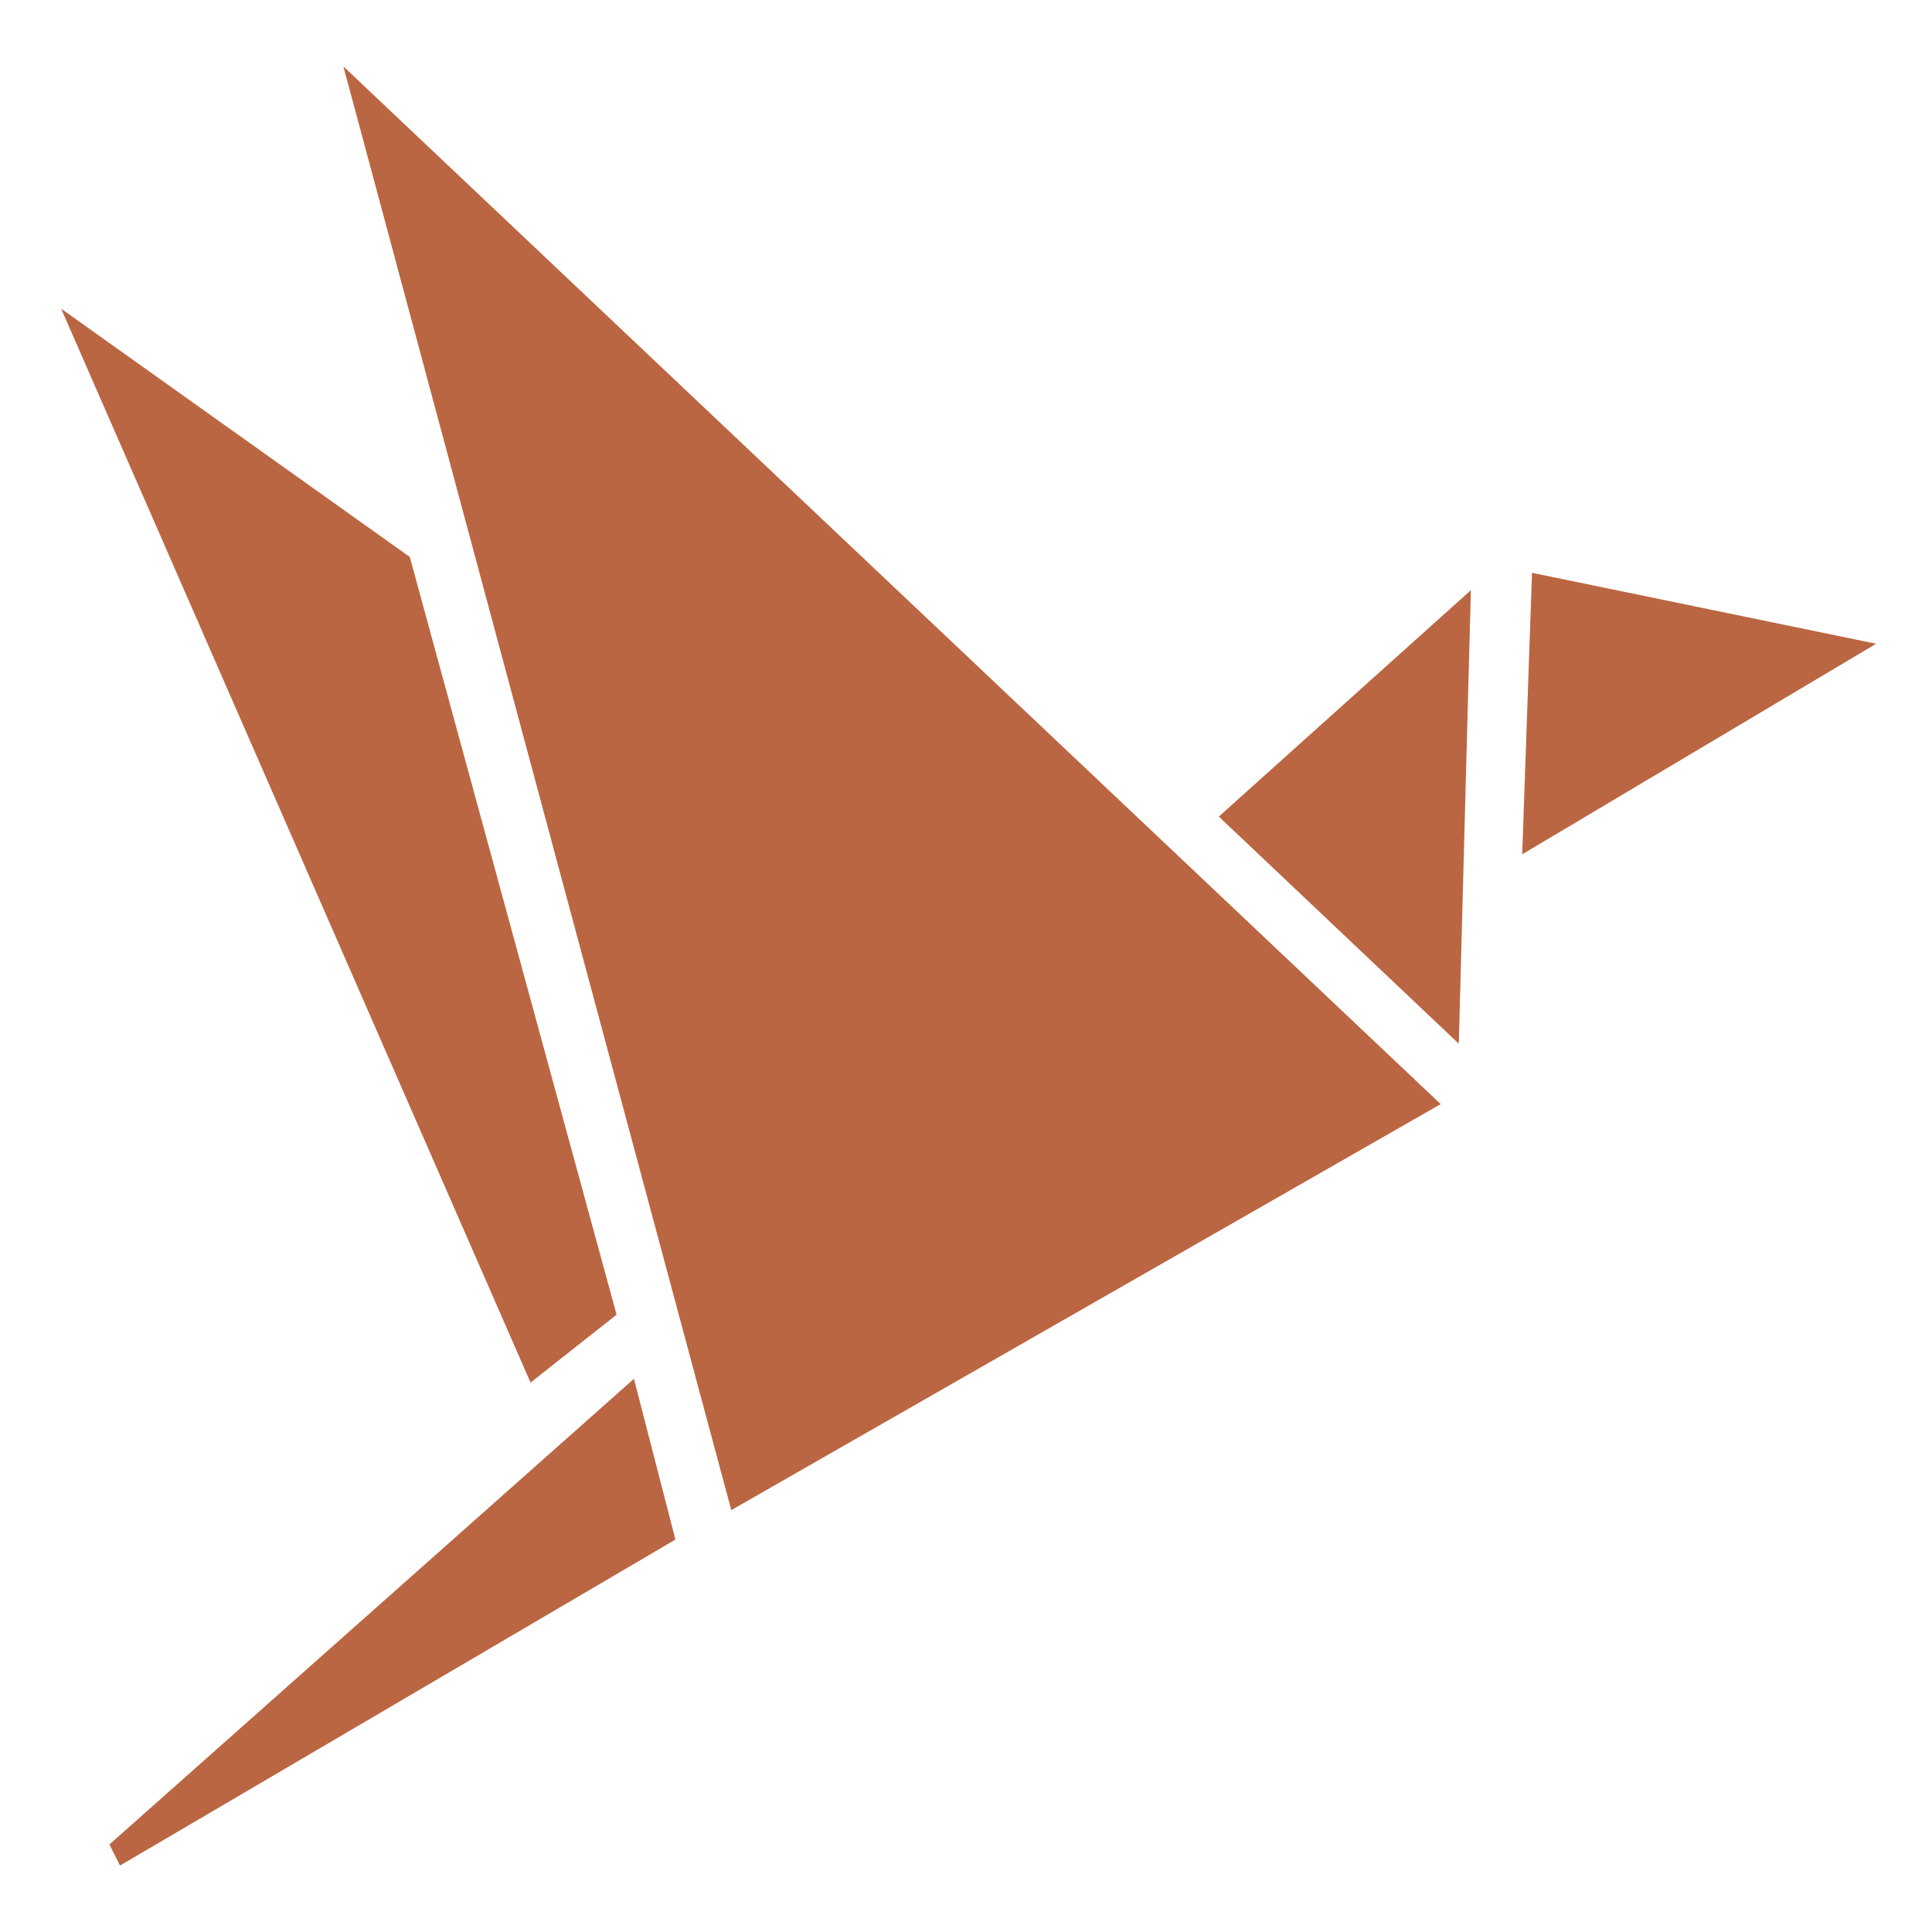 <svg width="256" height="256" viewBox="0 0 256 256" fill="none" xmlns="http://www.w3.org/2000/svg">
<path d="M96.9 200.1L190.9 146.3L45.5 8.8L96.9 200.1Z" fill="#BB6642"/>
<path d="M87.4 172L87.6 172.8L87.4 172Z" fill="#BB6642"/>
<path d="M54.3 73.8L8.1 40.9L70.3 183.2L81.7 174.2L54.3 73.8Z" fill="#BB6642"/>
<path d="M193.3 138.3L194.9 78.2L161.5 108.2L193.3 138.3Z" fill="#BB6642"/>
<path d="M203 75.9L201.7 113.2L248.6 85.3L203 75.9Z" fill="#BB6642"/>
<path d="M15.9 247.2L89.5 204L84 182.7L14.5 244.4L15.9 247.2Z" fill="#BB6642"/>
</svg>
